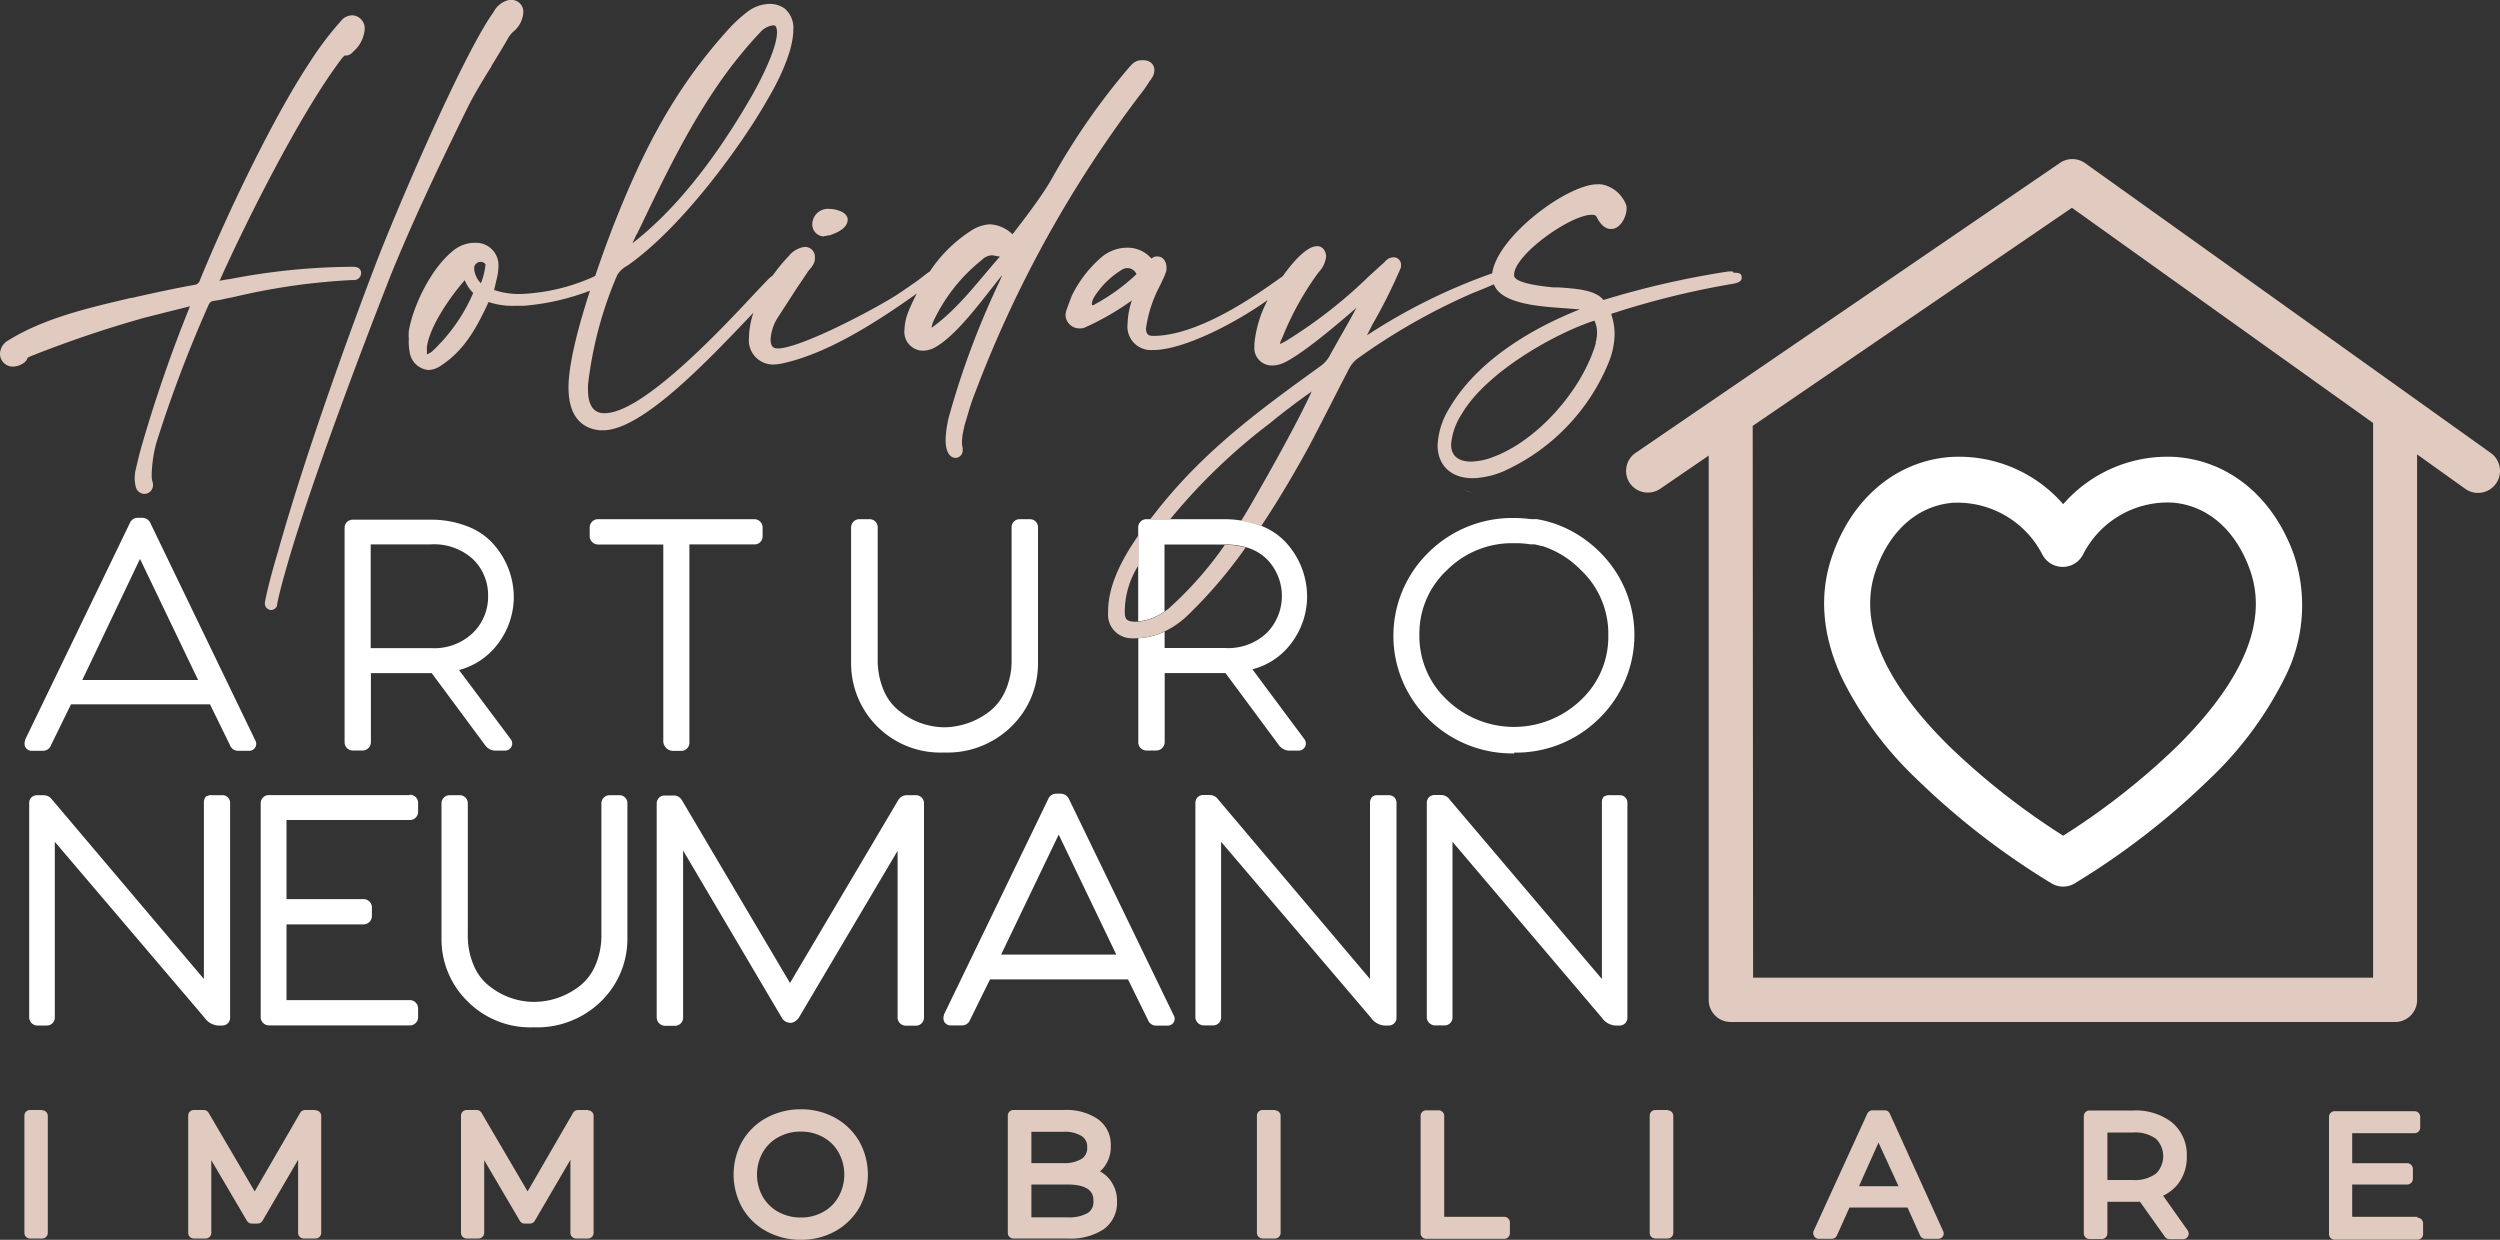 <svg xmlns="http://www.w3.org/2000/svg" viewBox="0 0 250 123.98"><rect x="0" y="0" width="250" height="123.98" fill="#333333" stroke="none"/><defs><style>.cls-1{fill:#e1cabf;}.cls-2{fill:#fff;}.cls-3{fill:#dddcdc;}.cls-4{fill:#d7d3cb;}</style></defs><g id="Livello_2" data-name="Livello 2"><g id="Livello_2-2" data-name="Livello 2"><path class="cls-1" d="M175.27,42.59l31.92-21.81L237.31,42.3V97.77h-62Zm73.81,2.71-40.59-29a2.2,2.2,0,0,0-2.51,0l-42.44,29a2.19,2.19,0,0,0-.57,3,2.2,2.2,0,0,0,3.05.58l4.85-3.32V100a2.2,2.2,0,0,0,2.2,2.2h66.44a2.2,2.2,0,0,0,2.2-2.2V45.44l4.81,3.44a2.2,2.2,0,0,0,2.56-3.58"></path><path class="cls-2" d="M196,50.27l-.63,0c-3.52.26-6.36,2.71-7.78,6.74-1.8,5.06.65,11,7.28,17.56a71.38,71.38,0,0,0,11.45,9,70.8,70.8,0,0,0,11.45-9C224.37,68,226.82,62.1,225,57c-1.42-4-4.26-6.48-7.78-6.74a9.48,9.48,0,0,0-8.92,5.2,2.29,2.29,0,0,1-4.06,0A9.56,9.56,0,0,0,196,50.27m10.32,38.39a2.29,2.29,0,0,1-1.18-.33,75.42,75.42,0,0,1-13.52-10.47,35.81,35.81,0,0,1-7.43-10.06c-2-4.31-2.31-8.45-.94-12.3,2-5.74,6.44-9.4,11.78-9.8a13.82,13.82,0,0,1,11.29,4.72,13.82,13.82,0,0,1,11.29-4.72c5.35.4,9.75,4.06,11.79,9.8a15.94,15.94,0,0,1-.94,12.3A36.06,36.06,0,0,1,221,77.86a75.42,75.42,0,0,1-13.52,10.47,2.26,2.26,0,0,1-1.18.33"></path><path class="cls-3" d="M144.3,48.85h0"></path><path class="cls-3" d="M146,47.52h0"></path><path class="cls-3" d="M146,49l.16,0L146,49"></path><path class="cls-3" d="M148.13,48c-.2-.07-.43-.13-.64-.19h0a4.29,4.29,0,0,1,.63.19"></path><path class="cls-4" d="M146.42,49.06l.81.19a6.23,6.23,0,0,0-.81-.19m0,0,.81.19a6.23,6.23,0,0,0-.81-.19"></path><path class="cls-1" d="M4.22,111H3a.56.56,0,0,0-.56.56v11.73a.56.56,0,0,0,.56.56H4.22a.56.56,0,0,0,.56-.56V111.59a.56.56,0,0,0-.56-.56"></path><path class="cls-1" d="M31.51,111h-1a.58.58,0,0,0-.49.28l-4.55,7.86-4.61-7.86a.57.57,0,0,0-.48-.28h-1a.56.56,0,0,0-.56.56v11.73a.56.56,0,0,0,.56.56h1.19a.56.56,0,0,0,.56-.56v-7.27l3.56,6.06a.58.58,0,0,0,.49.28h.58a.58.58,0,0,0,.49-.28l3.56-6.1v7.31a.56.56,0,0,0,.56.56h1.19a.56.56,0,0,0,.56-.56V111.59a.56.56,0,0,0-.56-.56"></path><path class="cls-1" d="M58.8,111h-1a.58.58,0,0,0-.49.28l-4.55,7.86-4.61-7.86a.56.56,0,0,0-.48-.28h-1a.57.57,0,0,0-.57.56v11.73a.57.57,0,0,0,.57.56h1.18a.57.57,0,0,0,.57-.56v-7.27l3.56,6.06a.56.56,0,0,0,.48.28H53a.56.56,0,0,0,.48-.28l3.56-6.1v7.31a.56.56,0,0,0,.56.56H58.8a.56.56,0,0,0,.56-.56V111.59a.56.56,0,0,0-.56-.56"></path><path class="cls-1" d="M76.27,119.66a4.55,4.55,0,0,1,0-4.41,4,4,0,0,1,1.56-1.53,4.58,4.58,0,0,1,2.25-.56,4.51,4.51,0,0,1,2.24.56,3.91,3.91,0,0,1,1.54,1.53,4.55,4.55,0,0,1,0,4.41,3.91,3.91,0,0,1-1.54,1.53,4.51,4.51,0,0,1-2.24.56,4.58,4.58,0,0,1-2.25-.56,4,4,0,0,1-1.56-1.53m7.22-7.89a7,7,0,0,0-3.41-.84,7.09,7.09,0,0,0-3.43.85,6.26,6.26,0,0,0-2.42,2.34,6.83,6.83,0,0,0,0,6.67,6.19,6.19,0,0,0,2.42,2.34,7.09,7.09,0,0,0,3.43.85,7,7,0,0,0,3.41-.84,6.33,6.33,0,0,0,2.42-2.34,6.8,6.8,0,0,0,0-6.69,6.33,6.33,0,0,0-2.42-2.34"></path><path class="cls-1" d="M103.14,118.45h3.58c2.62,0,2.62,1.19,2.62,1.64a1.29,1.29,0,0,1-.55,1.2h0a3.77,3.77,0,0,1-2.07.44h-3.58Zm5.58-3.71a1.28,1.28,0,0,1-.53,1.13,3.31,3.31,0,0,1-1.87.44h-3.18v-3.13h3.18a3.23,3.23,0,0,1,1.87.44,1.25,1.25,0,0,1,.53,1.12m2.22,3.17a3.08,3.08,0,0,0-.94-.77,2.67,2.67,0,0,0,.5-.56,3.3,3.3,0,0,0,.58-2,3.13,3.13,0,0,0-1.31-2.68,5.59,5.59,0,0,0-3.37-.9h-5.06a.56.56,0,0,0-.56.56v11.73a.56.56,0,0,0,.56.56h5.4a6,6,0,0,0,3.62-.92,3.24,3.24,0,0,0,1.34-2.77A3.38,3.38,0,0,0,110.94,117.91Z"></path><path class="cls-1" d="M127.5,111h-1.24a.57.57,0,0,0-.57.56v11.73a.57.57,0,0,0,.57.56h1.24a.56.56,0,0,0,.56-.56V111.59a.56.56,0,0,0-.56-.56"></path><path class="cls-1" d="M150.42,121.68h-6V111.59a.56.56,0,0,0-.56-.56h-1.24a.56.56,0,0,0-.56.56v11.73a.56.56,0,0,0,.56.56h7.81a.56.56,0,0,0,.56-.56v-1.07a.57.57,0,0,0-.56-.57"></path><path class="cls-1" d="M166.77,111h-1.24a.56.56,0,0,0-.56.56v11.73a.56.56,0,0,0,.56.56h1.24a.56.56,0,0,0,.56-.56V111.59a.56.56,0,0,0-.56-.56"></path><path class="cls-1" d="M185.9,118.62l1.95-4.36,2,4.36Zm3.08-7.26a.56.56,0,0,0-.51-.33h-1.22a.59.59,0,0,0-.52.33l-5.36,11.72a.57.57,0,0,0,.51.8h1.29a.56.56,0,0,0,.52-.33l1.26-2.8h5.8l1.26,2.8a.56.56,0,0,0,.51.33h1.31a.56.56,0,0,0,.47-.26.57.57,0,0,0,0-.54Z"></path><path class="cls-1" d="M210.74,118v-4.75h2.56a3.57,3.57,0,0,1,2.3.63,2.46,2.46,0,0,1,0,3.48,3.51,3.51,0,0,1-2.3.64Zm5.57,1.57a4.13,4.13,0,0,0,1.57-1.28,4.41,4.41,0,0,0,.8-2.66,4.22,4.22,0,0,0-1.47-3.38,5.9,5.9,0,0,0-3.88-1.2h-4.39a.56.56,0,0,0-.56.56v11.73a.56.56,0,0,0,.56.56h1.24a.56.56,0,0,0,.56-.56v-3.16h2.59l.67,0,2.49,3.5a.57.57,0,0,0,.46.24h1.36a.58.58,0,0,0,.5-.3.59.59,0,0,0-.05-.59Z"></path><path class="cls-1" d="M241.71,121.68h-6.49v-3.23h5.5a.57.57,0,0,0,.57-.56v-1a.58.58,0,0,0-.57-.57h-5.5v-3h6.24a.56.56,0,0,0,.56-.56v-1.08a.56.56,0,0,0-.56-.56h-8a.56.56,0,0,0-.56.56v11.73a.56.56,0,0,0,.56.56h8.29a.56.56,0,0,0,.56-.56v-1.07a.57.57,0,0,0-.56-.57"></path><path class="cls-2" d="M22.19,79.52h-1a.7.7,0,0,0-.48.1l-.09,0-.06.08a.83.83,0,0,0-.17.52V97.9L5.24,80a1.08,1.08,0,0,0-.86-.48H3.76a.85.85,0,0,0-.61.21.78.78,0,0,0-.23.59v21.44a.82.82,0,0,0,.84.79h.92a.79.79,0,0,0,.8-.83V84.18l15,17.62a1.77,1.77,0,0,0,1.29.75h.43a.77.77,0,0,0,.81-.79V80.29a.75.75,0,0,0-.78-.77"></path><path class="cls-2" d="M40.94,79.51h-14a.81.81,0,0,0-.87.83v21.44a.84.84,0,0,0,.85.76H40.94a.82.82,0,0,0,.87-.87v-.77a.84.84,0,0,0-.87-.89H28.65V92.44h7.7a.84.84,0,0,0,.84-.88v-.75a.84.84,0,0,0-.86-.9H28.65V82H40.94a.82.82,0,0,0,.87-.84v-.85a.81.81,0,0,0-.87-.83"></path><path class="cls-2" d="M62,79.52H61a.82.82,0,0,0-.86.83V93.49a7.43,7.43,0,0,1-.62,3.08,5.16,5.16,0,0,1-1.63,2.09,7.47,7.47,0,0,1-4.49,1.53A7.22,7.22,0,0,1,49,98.66a5.16,5.16,0,0,1-1.61-2.08,7.54,7.54,0,0,1-.61-3.09V80.35a.81.81,0,0,0-.87-.83h-.88a.82.82,0,0,0-.88.83V93.87a8.69,8.69,0,0,0,2.56,6.22,8.86,8.86,0,0,0,6.69,2.64,9.11,9.11,0,0,0,6.74-2.63,8.7,8.7,0,0,0,2.6-6.23V80.35a.79.79,0,0,0-.83-.83"></path><path class="cls-2" d="M91.58,79.52H90.7a1,1,0,0,0-.84.43L79,98.3,68.18,80a.93.93,0,0,0-.81-.45h-.88a.79.79,0,0,0-.82.83v21.33a.85.85,0,0,0,.9.87h.87a.82.82,0,0,0,.87-.87V85.05l9.85,16.69a1,1,0,0,0,.82.54l.19,0a1.21,1.21,0,0,0,.7-.49l9.89-16.71v16.62a.83.83,0,0,0,.87.87h.9a.82.82,0,0,0,.87-.87V80.39a.81.81,0,0,0-.82-.87"></path><path class="cls-2" d="M111.63,95.46H100.11l5.76-12ZM106.9,79.91a.93.93,0,0,0-.85-.54h-.42a.86.86,0,0,0-.82.56L94.39,101.47l0,.08a.78.78,0,0,0,.09.71.73.73,0,0,0,.59.28h1.14A.85.85,0,0,0,97,102l2-4.06H112.8l2,4.06a.86.86,0,0,0,.82.56h1.09a.69.69,0,0,0,.64-1.07Z"></path><path class="cls-2" d="M138.81,79.52h-1a.79.79,0,0,0-.45.08l-.12.06-.07.09a.83.83,0,0,0-.17.52V97.9L121.86,80a1.07,1.07,0,0,0-.87-.5h-.61a.8.8,0,0,0-.6.21.78.78,0,0,0-.24.59v21.48a.85.85,0,0,0,.85.76h.92a.79.79,0,0,0,.8-.84V84.18l15,17.61a1.79,1.79,0,0,0,1.29.76h.43a.77.77,0,0,0,.82-.79V80.29a.75.75,0,0,0-.79-.77"></path><path class="cls-2" d="M162,79.52h-1a.7.7,0,0,0-.49.1l-.09,0-.07.08a.83.83,0,0,0-.16.52V97.9L145,80a1.08,1.08,0,0,0-.87-.5h-.61a.85.85,0,0,0-.61.21.81.81,0,0,0-.23.59v21.48a.84.84,0,0,0,.85.76h.92a.79.79,0,0,0,.8-.84V84.18l14.95,17.61a1.79,1.79,0,0,0,1.29.76h.43a.77.77,0,0,0,.82-.79V80.29a.75.75,0,0,0-.79-.77"></path><path class="cls-2" d="M19.81,68H8.23L14,55.89ZM15.05,52.33a.9.9,0,0,0-.84-.55h-.42a.85.85,0,0,0-.82.56L2.5,74l0,.08a.8.8,0,0,0,.09.72.73.73,0,0,0,.6.28H4.29a.85.85,0,0,0,.81-.56l2-4.09H21l2,4.09a.86.86,0,0,0,.82.56h1.09A.7.7,0,0,0,25.51,74Z"></path><path class="cls-2" d="M59.85,54.45h6.48V74a1,1,0,0,0,1.06,1.09h.71a.82.82,0,0,0,.84-.86V54.44h6.47a.8.8,0,0,0,.85-.83v-.87a.83.83,0,0,0-.85-.82H59.85a.83.83,0,0,0-.88.87v.9a.85.85,0,0,0,.88.76"></path><path class="cls-2" d="M94.41,75.25a9.12,9.12,0,0,0,6.78-2.65,8.78,8.78,0,0,0,2.61-6.26V52.75a.8.8,0,0,0-.84-.83H102a.8.8,0,0,0-.84.83V66a7.26,7.26,0,0,1-.63,3.09,5.3,5.3,0,0,1-1.64,2.1,7.53,7.53,0,0,1-4.52,1.54A7.29,7.29,0,0,1,90,71.15a5.14,5.14,0,0,1-1.62-2.09,7.69,7.69,0,0,1-.61-3.1V52.75a.81.81,0,0,0-.87-.83H86a.83.83,0,0,0-.89.83v13.6a8.92,8.92,0,0,0,9.29,8.9"></path><path class="cls-2" d="M153.47,52.45Zm-11.53,11A8.65,8.65,0,0,1,144.71,57a9.19,9.19,0,0,1,6.62-2.68h.4a9.08,9.08,0,0,1,1.28.11h.05l.1,0,.26,0c.39.08.63.15.75.18l.08,0h0A9.42,9.42,0,0,1,158.08,57a8.74,8.74,0,0,1,2.75,6.53A8.64,8.64,0,0,1,158.09,70h0a9.66,9.66,0,0,1-13.38,0,8.72,8.72,0,0,1-2.77-6.51m9.47,11.77a11.78,11.78,0,0,0,8.5-3.41,11.65,11.65,0,0,0,0-16.71,12,12,0,0,0-4.48-2.79l-.67-.2a10.62,10.62,0,0,0-1.12-.24l-.15,0-.31,0h-.09a14.19,14.19,0,0,0-1.68-.11,11.87,11.87,0,0,0-8.54,3.43,11.64,11.64,0,0,0,0,16.7,11.89,11.89,0,0,0,8.56,3.41"></path><path class="cls-2" d="M48.81,59.57a5.05,5.05,0,0,1-1.49,3.69,5.58,5.58,0,0,1-4.25,1.55h-6l0-10.37h6a5.74,5.74,0,0,1,4.25,1.5,5,5,0,0,1,1.49,3.63m.65,15.49h1a.71.71,0,0,0,.59-1.17L45.9,67a7.08,7.08,0,0,0,3.86-2.58,7.76,7.76,0,0,0,1.62-4.73,8,8,0,0,0-1.94-5.17,6.55,6.55,0,0,0-2.69-1.88,9.81,9.81,0,0,0-3.68-.67H35.33a.81.81,0,0,0-.87.83V74.19a.82.82,0,0,0,.87.86h.86a.84.84,0,0,0,.9-.86V67.31h6.08l5.27,7.11a1.34,1.34,0,0,0,1,.64"></path><path class="cls-2" d="M130.42,73.89a.72.72,0,0,1,.09.78.74.74,0,0,1-.69.39h-1a1.4,1.4,0,0,1-1-.64l-5.27-7.11h-6.08v6.88a.85.85,0,0,1-.9.86h-.87a.82.82,0,0,1-.87-.86V63.82a6.69,6.69,0,0,0,2.63-.67V64.8h6a5.6,5.6,0,0,0,4.25-1.54,5.27,5.27,0,0,0,0-7.32,4.81,4.81,0,0,0-2.09-1.21,7.14,7.14,0,0,0-2.09-.28h-6.08l0,6.69a5.41,5.41,0,0,1-2.63,1V52.75a.82.82,0,0,1,.87-.83h7.75a9.85,9.85,0,0,1,1.65.13,8.94,8.94,0,0,1,2,.52h0a6.57,6.57,0,0,1,2.69,1.89,8,8,0,0,1,1.93,5.17,7.75,7.75,0,0,1-1.61,4.73,7,7,0,0,1-3.86,2.57Z"></path><path class="cls-1" d="M49.14,6.6c.53-.86,1.08-1.75,1.6-2.66a2.67,2.67,0,0,1,.59-.77,2.72,2.72,0,0,0,1-1.9A1.18,1.18,0,0,0,51,0h-.1a2.29,2.29,0,0,0-1.54,1.2C46.19,5.6,39.28,21.86,37.46,26.7c-1.92,5-6.68,17.87-9.62,28.32-.52,1.73-1,3.47-1.35,5.18v.15a.62.62,0,0,0,.44.61L27,61h.06a.65.65,0,0,0,.64-.42l0-.05c.21-1.23.76-3.14,1.35-5.15,2.68-8.9,8-22.73,10.08-28,2.27-5.56,4.87-11,7.57-16.5.73-1.48,1.6-2.88,2.43-4.22"></path><path class="cls-1" d="M36.11,27.38v-.07c0-.19-.07-.63-.78-.63H35a65.84,65.84,0,0,0-11.92,1.21l-.61.09-.53.1A.3.3,0,0,1,22,28l.05-.12C24.36,22.72,29.9,11.51,34.07,6a2.25,2.25,0,0,1,.4-.45.84.84,0,0,0,.19,0,.91.91,0,0,0,.64-.37,3.27,3.27,0,0,0,1.17-2.27A1.3,1.3,0,0,0,35.2,1.53a1.61,1.61,0,0,0-.9.34A32.18,32.18,0,0,0,31,6.19C27.42,11.57,22.76,21.25,20,28a.65.65,0,0,1-.58.49c-1.83.33-3.76.74-6.28,1.31l-.09,0C9.05,30.75,4.54,31.75.89,34A1.61,1.61,0,0,0,0,35.36a1.28,1.28,0,0,0,1.3,1.3,1.89,1.89,0,0,0,1-.32,1,1,0,0,0,.46-.56A1.85,1.85,0,0,1,3,35.65a114.32,114.32,0,0,1,11.46-3.88l1.9-.48L19,30.63l-.06.14A142.84,142.84,0,0,0,14.05,45c-.19.71-.35,1.42-.52,2.14a4.21,4.21,0,0,0-.06.63,3.6,3.6,0,0,0,.1.88.91.91,0,0,0,.87.74.87.87,0,0,0,.86-.88.85.85,0,0,0-.06-.36,2.5,2.5,0,0,1-.07-.7,13.71,13.71,0,0,1,.43-3.05,129.78,129.78,0,0,1,5.21-13.8c.16-.39.31-.47.56-.51a12.75,12.75,0,0,0,1.26-.24l.84-.17A65.26,65.26,0,0,1,35.29,28a.71.71,0,0,0,.82-.65"></path><path class="cls-1" d="M82.39,23.61a1.76,1.76,0,0,0,.41-.07l.12,0c1.61-.5,1.85-1.19,1.85-1.57s-.32-.72-.83-.89a2.91,2.91,0,0,0-1-.19,1.56,1.56,0,0,0-1.71,1.5,1.19,1.19,0,0,0,1.21,1.25"></path><path class="cls-1" d="M48.55,26.44a6.77,6.77,0,0,1-.46,1.88,2.29,2.29,0,0,1-.67-1.42v-.17a.64.64,0,0,1,.67-.54.56.56,0,0,1,.46.25m-5.84,8.15c.28-1.83,2-4.53,3.76-6.57a4,4,0,0,0,.85,1.28,17.44,17.44,0,0,1-4.14,5.87,3.08,3.08,0,0,1-.48.27,1.16,1.16,0,0,1,0-.29,2.78,2.78,0,0,1,0-.56m21-11.2.25-.51c2.94-6.13,6-12.47,10.25-17.58.59-.72,1.17-1.38,1.76-2a2.07,2.07,0,0,1,1.32-.76h.14c.09,0,.28.12.28.7,0,1.13-.83,3.26-2.32,6C71.53,16,67.46,21.06,63.24,24.33l.44-.94M100,25.65c-2.25,2.54-4.09,5.13-6.84,7.13a2.37,2.37,0,0,1,.17-.63A17.12,17.12,0,0,1,98.18,26a1.49,1.49,0,0,1,1-.47c.21,0,.42.09.84.13m15-17.6c.09-.13.17-.27.26-.41l0,0a1.58,1.58,0,0,0,.16-.63c0-.58-.44-1-1.12-1a2.08,2.08,0,0,0-.58.06,1.76,1.76,0,0,0-.69.51l-.1.1a68.38,68.38,0,0,0-7.75,11.15l-.41.69c-.77,1.23-1.63,2.38-2.54,3.6l-1,1.3a3.51,3.51,0,0,0-2.28-1,3.93,3.93,0,0,0-2,.73,14.12,14.12,0,0,0-4,4l-.14.08L91.84,28c-.7.5-1.43,1-2.15,1.48-2.24,1.43-9.1,5.07-11.7,5.36h-.23c-.35,0-.7-.11-.7-.91a4.57,4.57,0,0,1,.61-2c.64-1,1.35-2.09,2-3.1.38-.56.76-1.12,1.12-1.67l.2-.25a2,2,0,0,0,.43-.67,1.08,1.08,0,0,0,.07-.46,1,1,0,0,0-1-1.09,2.44,2.44,0,0,0-1.61.91,17.24,17.24,0,0,0-1.6,1.94l-.21.16c-.29.25-.92.93-1.79,1.85C72,33.07,64.23,41.32,60.47,41.32h-.12C59,41.28,58.8,39.87,58.8,39a2.11,2.11,0,0,1,0-.26c0-.1,0-.19,0-.25a38.85,38.85,0,0,1,2.93-11,2.67,2.67,0,0,1,1-.92c5.5-3.82,11.53-12.2,14-16.58.43-.71,2.6-4.41,2.6-7A2.52,2.52,0,0,0,78.45.84,2.55,2.55,0,0,0,77,.39a3.76,3.76,0,0,0-2.31.83A14,14,0,0,0,72.78,3C67.27,9.1,64.2,15.3,61.28,22.72q-1,2.61-1.76,4.88a19.5,19.5,0,0,1-7.47,1.8,8,8,0,0,1-2.64-.4c.12-.5.27-1.13.34-1.45a5.56,5.56,0,0,0,.09-.82,2.24,2.24,0,0,0-2.33-2.45A3.4,3.4,0,0,0,45.4,25c-2.26,1.76-4.07,5.51-4.52,8.1a5,5,0,0,0,0,.78A5.88,5.88,0,0,0,41,35.39,2.08,2.08,0,0,0,42.84,37h0a2.37,2.37,0,0,0,1.37-.52c2.36-1.56,3.59-4,4.65-6.28a7.31,7.31,0,0,0,2.61.38l.46,0,.43,0A23.82,23.82,0,0,0,59,29.07c-1.41,4.34-2.15,7.63-2.15,9.67,0,3.3,1.71,4.15,3.14,4.29h.32c3.83,0,10.26-6.75,14.52-11.22l.51-.53a8.22,8.22,0,0,0-.44,2.37v.09a2.42,2.42,0,0,0,2.5,2.71,4.74,4.74,0,0,0,.79-.1c4.34-.92,9.16-3.9,13.49-7-.32.62-.6,1.22-.83,1.79a5.08,5.08,0,0,0-.4,1.8,1.88,1.88,0,0,0,1.83,2.13,2.63,2.63,0,0,0,1.31-.38c1.8-1.06,3.77-3.55,5.5-5.76.4-.5.78-1,1.14-1.43l-.29.67A83.14,83.14,0,0,0,94.9,41.65,10.44,10.44,0,0,0,94.56,44c0,1.71.83,1.79,1,1.79a.74.74,0,0,0,.71-.75v-.18l0-.06a2.12,2.12,0,0,1-.07-.68,6.1,6.1,0,0,1,.22-1.38l0-.09c.09-.29.17-.58.26-.87.23-.79.47-1.6.77-2.35A118.67,118.67,0,0,1,114.27,9.13,10.61,10.61,0,0,0,115,8.05"></path><path class="cls-1" d="M159.59,34.3c-1.39,4.76-5.88,9.76-10.23,11.38a6.56,6.56,0,0,1-2.25.48c-.89,0-2-.3-2-1.71a6.55,6.55,0,0,1,1.08-3.07c2.43-4.15,9.22-8,13.25-9.32a2.64,2.64,0,0,1,.26,1.18,3.43,3.43,0,0,1-.15,1.06m-50.07-3.86a.5.5,0,0,1-.21.09s-.08,0-.08-.17a1.64,1.64,0,0,1,.21-.63A8.44,8.44,0,0,1,112.15,27a1,1,0,0,1,1.5.41,19.38,19.38,0,0,1-4.13,3m63.81-3.25a2.56,2.56,0,0,0-.59,0A87.6,87.6,0,0,0,160.35,30c-.82-1-2.59-1.12-4.45-1.26l-.58,0c-.95-.1-3.85-.39-3.91-1.18v-.08c0-2,5.64-6,7.75-6,.41,0,.47.14.5.21.41.81.88,1.21,1.46,1.21.92,0,1.54-1.23,1.54-2.05a.93.93,0,0,0-.07-.42,3.28,3.28,0,0,0-2.46-2H160a1.18,1.18,0,0,0-.27,0c-3,0-10,5.21-10.51,8.9a57.87,57.87,0,0,0-12.52,6.2l.5-1a53.67,53.67,0,0,0,2.9-5.8v-.21a.73.73,0,0,0-.75-.79,1.53,1.53,0,0,0-.45.1l0,0a1.72,1.72,0,0,0-.43.35l-.07.08c-.52.46-1,.91-1.48,1.34a48,48,0,0,1-8.07,6.34,5.4,5.4,0,0,1-.86.46,2,2,0,0,1,.18-.51l.08-.17a29.76,29.76,0,0,1,3.41-6.22l.22-.29a2.68,2.68,0,0,0,.73-1.55,1.16,1.16,0,0,0-.23-.71.78.78,0,0,0-.69-.33c-1,0-2.38,1.54-3.42,3l-.52.37c-2.16,1.53-7.91,5.6-12.44,5.6h0c-.51,0-.71-.21-.71-.75A12.88,12.88,0,0,1,116,28.56c.27-.57.48-1,.58-1.31a1.12,1.12,0,0,0,.07-.47c0-.66-.37-1.13-.88-1.13a.78.78,0,0,0-.21,0h0a1.26,1.26,0,0,0-.42.2,3.15,3.15,0,0,0-2.46-1.08,4,4,0,0,0-2.59,1,12.15,12.15,0,0,0-2.89,3.76c-.19.47-.36.93-.55,1.48a1.85,1.85,0,0,0-.1.5,1.39,1.39,0,0,0,1.42,1.33,1.27,1.27,0,0,0,.45-.06,27,27,0,0,0,4.77-2.74,7.71,7.71,0,0,0-.43,2.34A2.34,2.34,0,0,0,115.27,35h.27c3-.13,7.94-2.65,11.23-5a11.69,11.69,0,0,0-1.33,4.38v.25a1.75,1.75,0,0,0,1.76,1.92,2.84,2.84,0,0,0,1-.19c1.78-.72,5.63-4,7.44-5.58-.52,1-1.1,2-1.67,3-.37.66-.74,1.31-1.06,1.9a3.07,3.07,0,0,1-.86.93c-5.76,4.16-11.2,8.1-15.91,13.9-.4.48-.78,1-1.16,1.46h2a58.87,58.87,0,0,1,10-9.64c1.21-1,2.79-2.2,4.19-3.18-1.64,3.58-5,9.44-6.26,11.62l-.8,1.33a9.09,9.09,0,0,1,2,.52c1.57-2.35,3.16-5,4.8-8,.76-1.44,1.52-2.92,2.25-4.35.59-1.16,1.18-2.32,1.79-3.48a2.91,2.91,0,0,1,.72-.87,62.1,62.1,0,0,1,11.55-6.59c.7-.28,1.43-.57,2.17-.9.72,1.95,4.44,2.21,7.17,2.4l1.42.11c-3.48,1.37-9.85,4.47-13,9.81a7.66,7.66,0,0,0-1.22,3.78c0,2,1.34,3.29,3.5,3.29a8.57,8.57,0,0,0,3-.65,20.43,20.43,0,0,0,10.64-11,7.8,7.8,0,0,0,.56-2.76,6.12,6.12,0,0,0-.3-1.87s0-.1-.05-.15a83.63,83.63,0,0,1,12.13-3c.37-.07.93-.17.93-.62s-.27-.5-.83-.5"></path><path class="cls-1" d="M124.58,54.73a46.94,46.94,0,0,1-5.88,6.87,8.66,8.66,0,0,1-2.26,1.55,6.78,6.78,0,0,1-2.64.67h-.11a3.4,3.4,0,0,1-.7,0,2.36,2.36,0,0,1-2.18-2.57v-.09c0-2.54,1.28-5.1,3-7.58v3a1,1,0,0,1-.08.14A8.72,8.72,0,0,0,112.48,61v.17c0,.73.15,1,1.1,1h.22a5.41,5.41,0,0,0,2.63-1,5.86,5.86,0,0,0,.52-.39,36.63,36.63,0,0,0,5.54-6.3,7.14,7.14,0,0,1,2.09.28"></path></g></g></svg>
